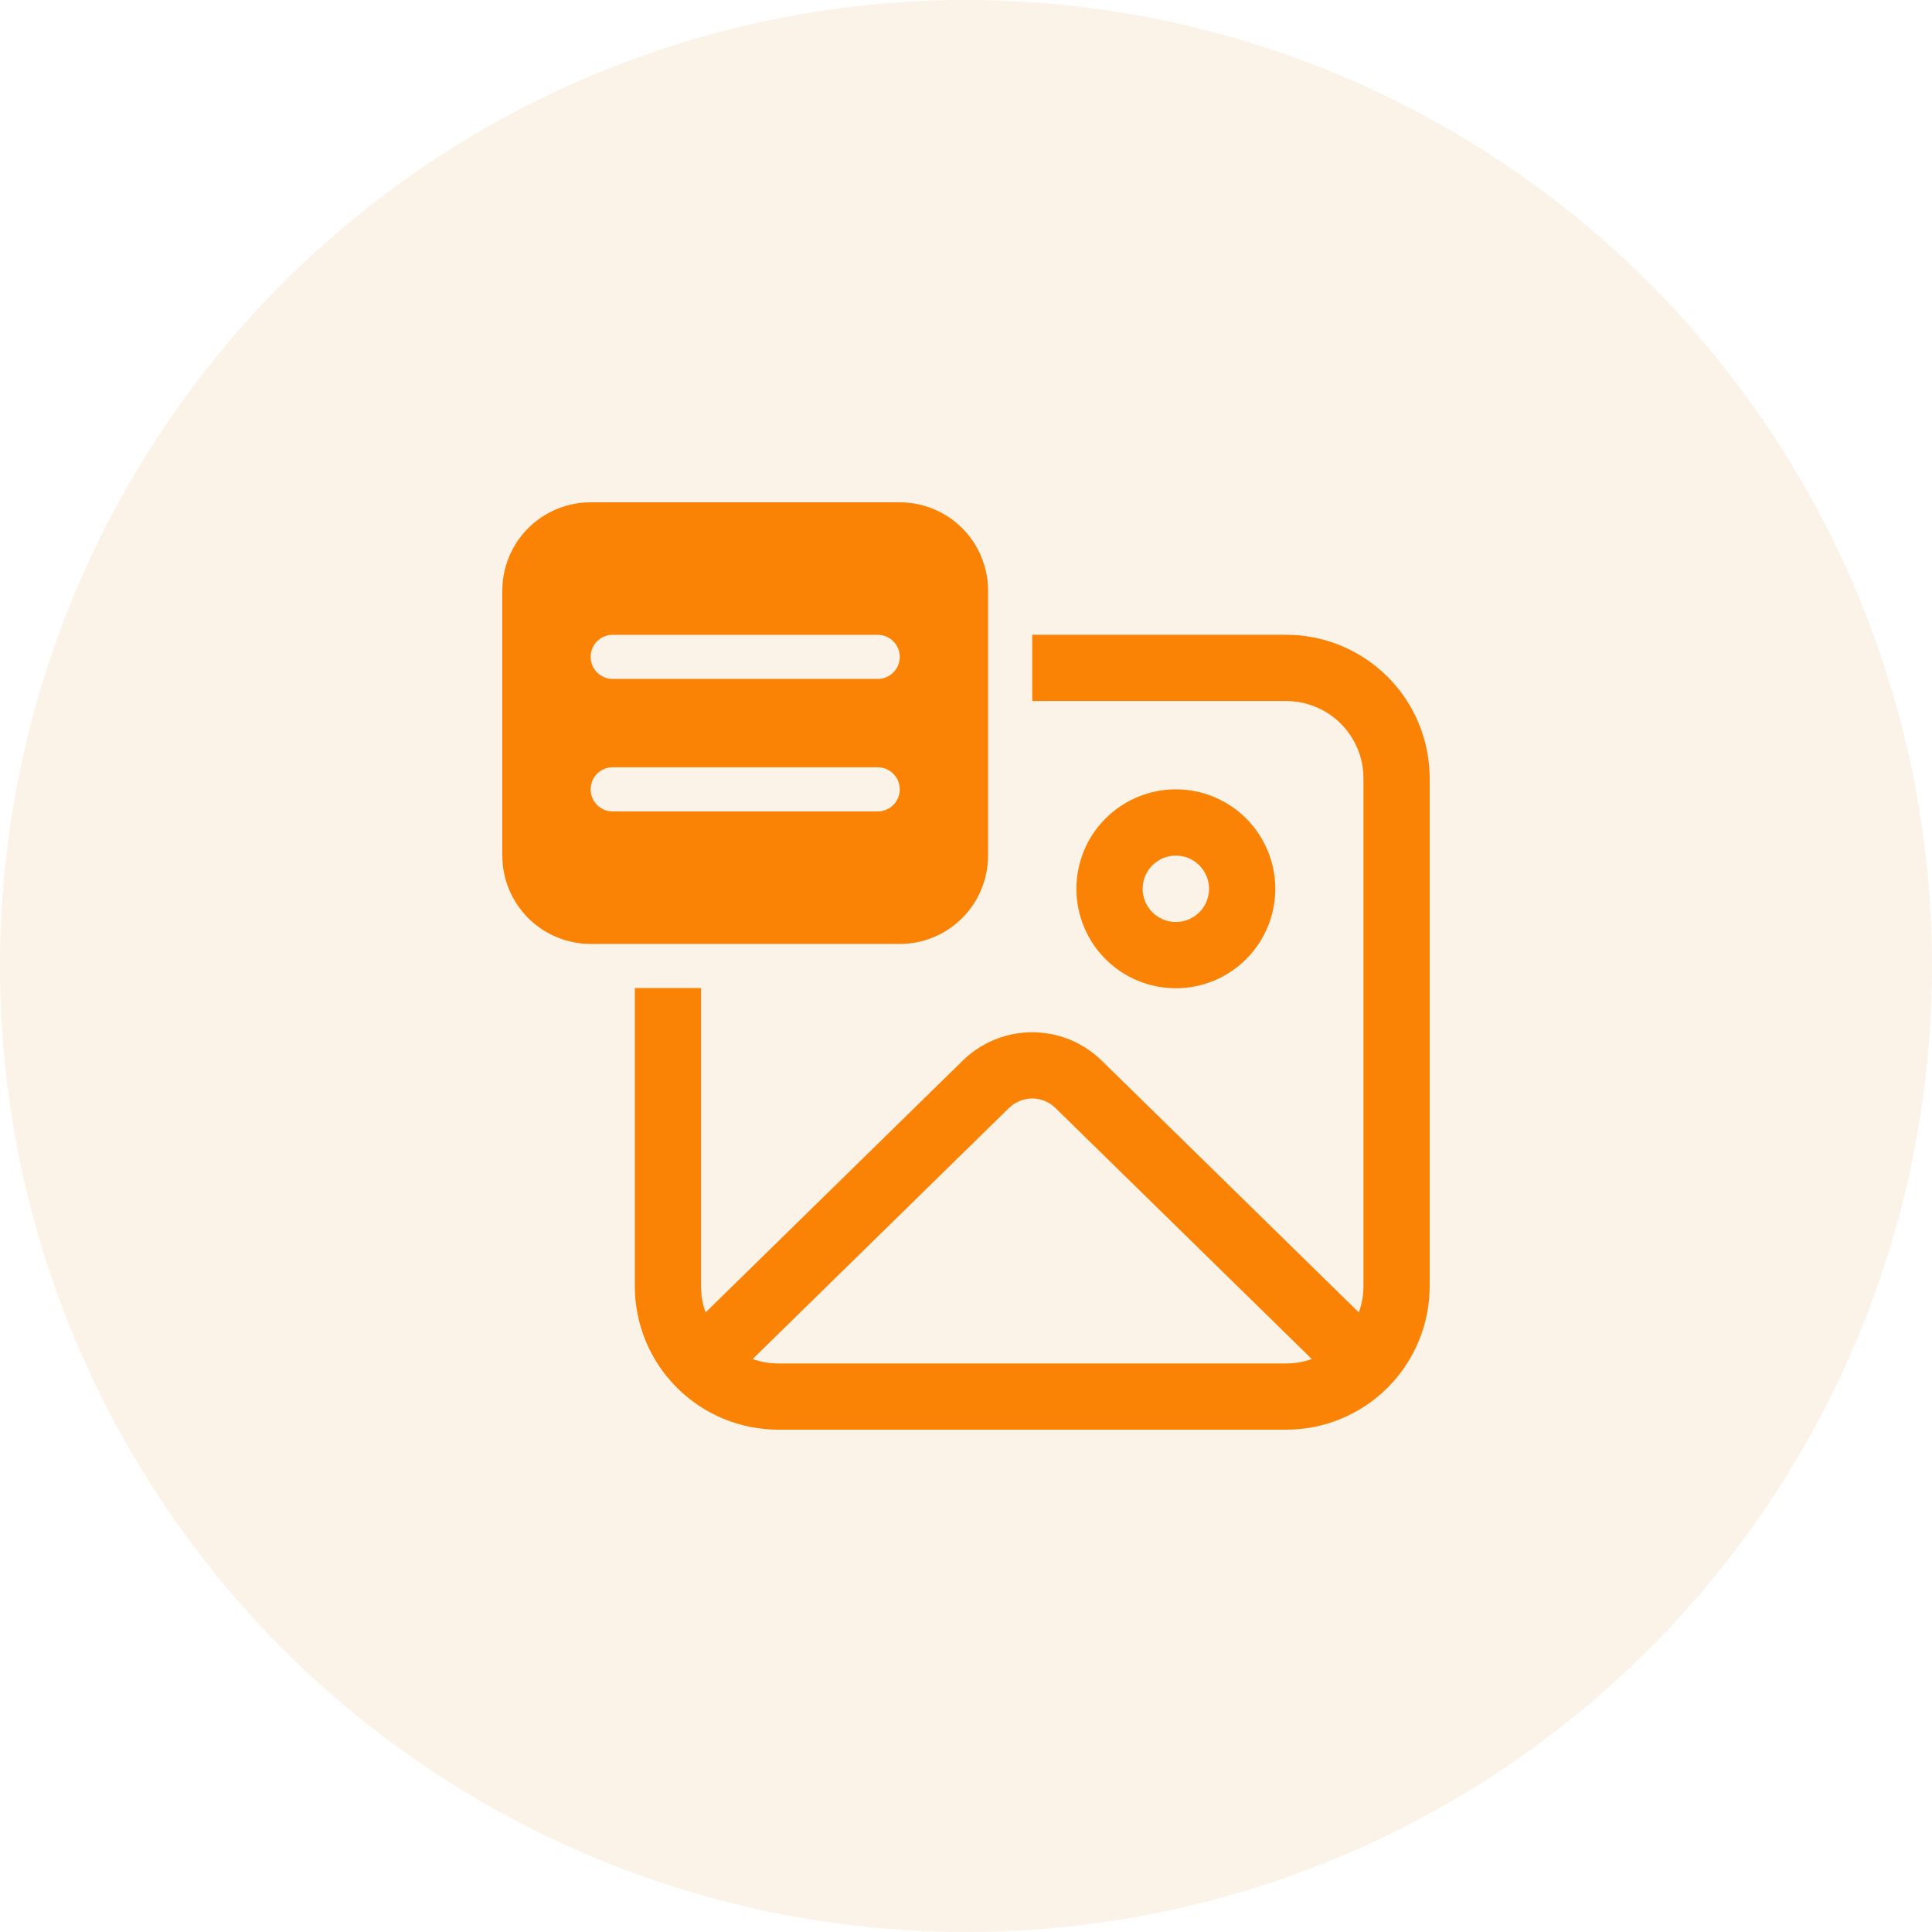 <svg width="50" height="50" viewBox="0 0 50 50" fill="none" xmlns="http://www.w3.org/2000/svg">
<circle cx="25" cy="25" r="25" fill="#DC7000" fill-opacity="0.09"/>
<path d="M13 15.286C13 14.68 13.241 14.098 13.669 13.669C14.098 13.241 14.68 13 15.286 13H23.286C23.892 13 24.473 13.241 24.902 13.669C25.331 14.098 25.571 14.68 25.571 15.286V22.143C25.571 22.749 25.331 23.33 24.902 23.759C24.473 24.188 23.892 24.429 23.286 24.429H15.286C14.68 24.429 14.098 24.188 13.669 23.759C13.241 23.33 13 22.749 13 22.143V15.286ZM15.857 16.429C15.706 16.429 15.56 16.489 15.453 16.596C15.346 16.703 15.286 16.848 15.286 17C15.286 17.152 15.346 17.297 15.453 17.404C15.56 17.511 15.706 17.571 15.857 17.571H22.714C22.866 17.571 23.011 17.511 23.118 17.404C23.226 17.297 23.286 17.152 23.286 17C23.286 16.848 23.226 16.703 23.118 16.596C23.011 16.489 22.866 16.429 22.714 16.429H15.857ZM15.857 19.857C15.706 19.857 15.56 19.917 15.453 20.024C15.346 20.132 15.286 20.277 15.286 20.429C15.286 20.58 15.346 20.726 15.453 20.833C15.56 20.94 15.706 21 15.857 21H22.714C22.866 21 23.011 20.94 23.118 20.833C23.226 20.726 23.286 20.58 23.286 20.429C23.286 20.277 23.226 20.132 23.118 20.024C23.011 19.917 22.866 19.857 22.714 19.857H15.857Z" fill="#FA8306"/>
<path d="M16.429 25.571H18.143V33.286C18.143 33.523 18.184 33.752 18.261 33.965L24.915 27.449C25.372 27.002 25.978 26.741 26.616 26.717C27.253 26.692 27.878 26.906 28.367 27.317L28.513 27.449L35.167 33.966C35.243 33.753 35.286 33.525 35.286 33.286V20.143C35.286 19.612 35.075 19.104 34.7 18.729C34.325 18.354 33.816 18.143 33.286 18.143H26.714V16.428H33.286C33.773 16.428 34.257 16.524 34.707 16.711C35.158 16.898 35.567 17.172 35.912 17.516C36.257 17.861 36.531 18.271 36.717 18.721C36.904 19.172 37 19.655 37 20.143V33.286C37 33.773 36.904 34.256 36.717 34.707C36.531 35.158 36.257 35.567 35.912 35.912C35.567 36.257 35.158 36.531 34.707 36.717C34.257 36.904 33.773 37 33.286 37H20.143C19.655 37 19.172 36.904 18.721 36.717C18.271 36.531 17.861 36.257 17.517 35.912C17.172 35.567 16.898 35.158 16.711 34.707C16.525 34.256 16.429 33.773 16.429 33.286V25.571ZM33.949 35.172L27.314 28.674C27.17 28.532 26.979 28.446 26.777 28.431C26.575 28.417 26.374 28.474 26.21 28.593L26.114 28.673L19.478 35.172C19.686 35.246 19.91 35.286 20.143 35.286H33.286C33.518 35.286 33.742 35.246 33.949 35.172Z" fill="#FA8306"/>
<path d="M30.431 20.428C31.113 20.428 31.768 20.7 32.251 21.182C32.733 21.665 33.005 22.32 33.005 23.002C33.005 23.685 32.733 24.339 32.251 24.822C31.768 25.305 31.113 25.576 30.431 25.576C29.748 25.576 29.094 25.305 28.611 24.822C28.128 24.339 27.857 23.685 27.857 23.002C27.857 22.32 28.128 21.665 28.611 21.182C29.094 20.7 29.748 20.428 30.431 20.428ZM30.431 22.143C30.318 22.143 30.206 22.165 30.102 22.208C29.998 22.251 29.903 22.315 29.823 22.395C29.743 22.474 29.68 22.569 29.637 22.673C29.594 22.778 29.571 22.889 29.571 23.002C29.571 23.115 29.594 23.227 29.637 23.331C29.68 23.435 29.743 23.53 29.823 23.61C29.903 23.69 29.998 23.753 30.102 23.796C30.206 23.839 30.318 23.862 30.431 23.862C30.659 23.862 30.877 23.771 31.038 23.61C31.2 23.449 31.29 23.23 31.29 23.002C31.29 22.774 31.2 22.556 31.038 22.395C30.877 22.233 30.659 22.143 30.431 22.143Z" fill="#FA8306"/>
</svg>
